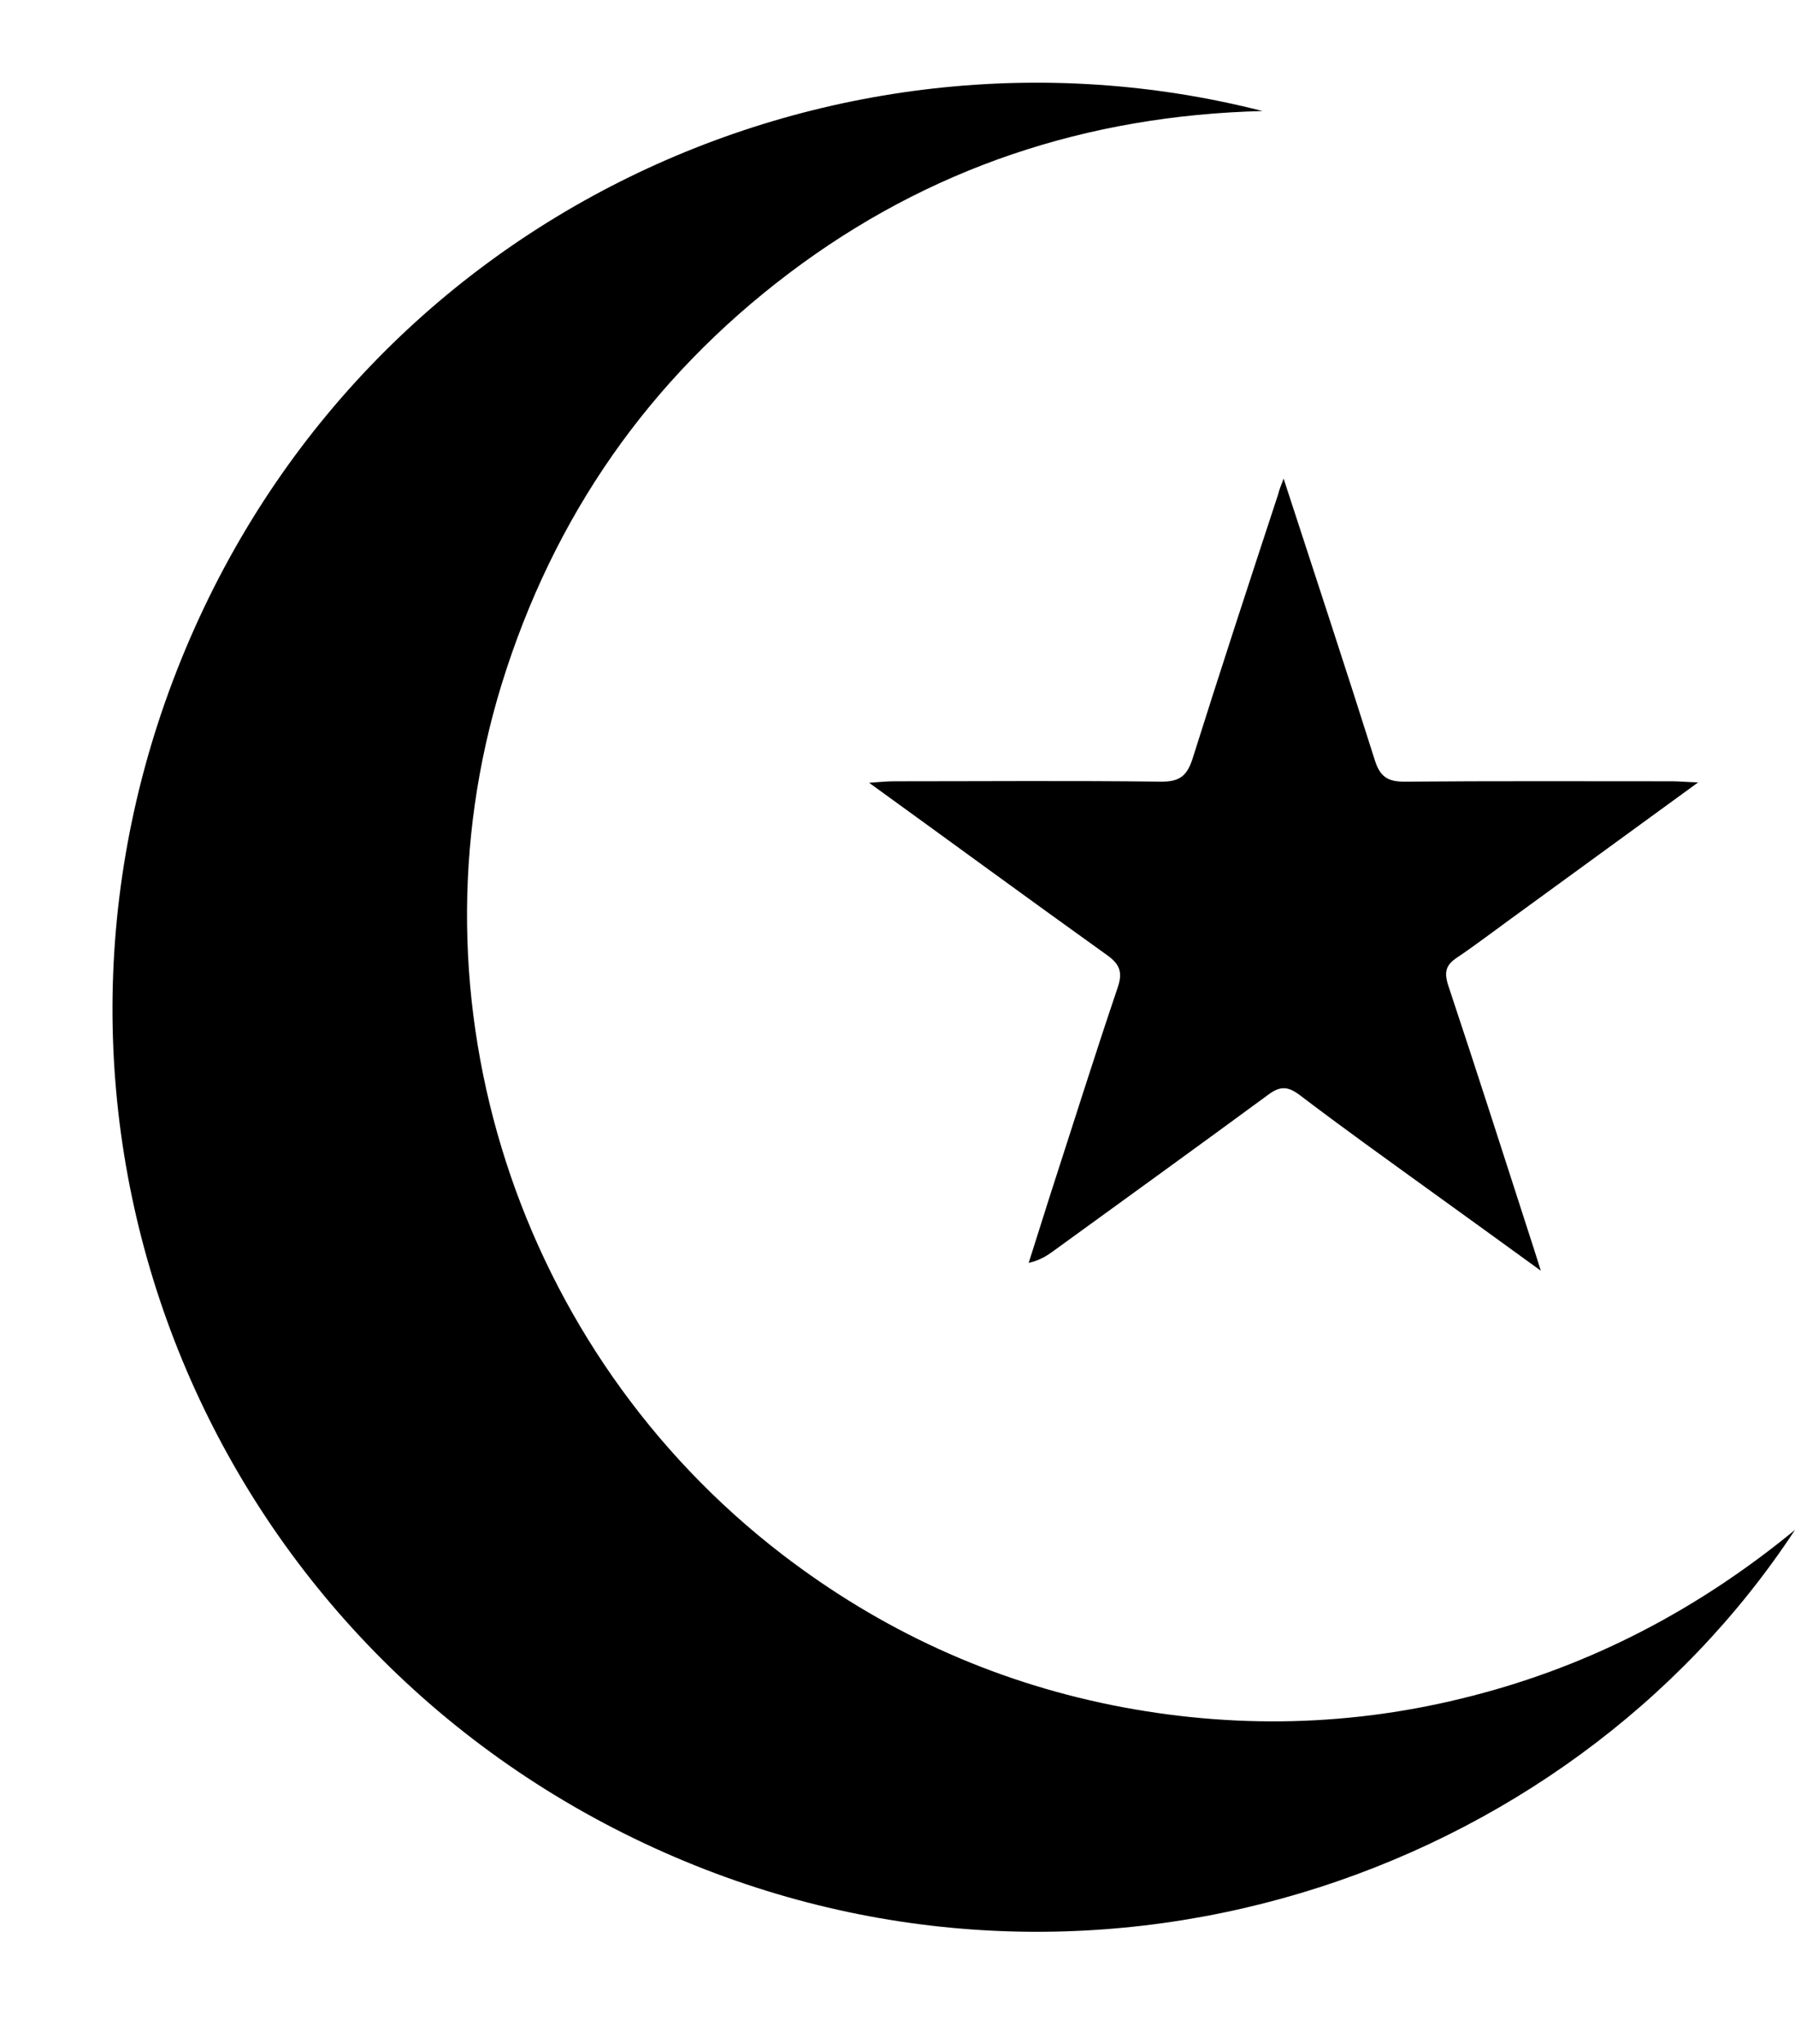 <?xml version="1.0" encoding="UTF-8"?><svg xmlns="http://www.w3.org/2000/svg" xmlns:xlink="http://www.w3.org/1999/xlink" height="550.5" preserveAspectRatio="xMidYMid meet" version="1.0" viewBox="-30.3 -22.3 483.7 550.5" width="483.7" zoomAndPan="magnify"><g id="change1_1"><path d="M453.4,389.7c-61.7,93.9-191.5,138.5-307.3,85.7C26.2,420.7-30.3,284.1,16.3,161C63.2,37.1,192.8-22.3,309.9,7.6 c-47.3,1.2-90,15.3-127.6,43.7c-37.7,28.5-63.4,65.4-77.4,110.6c-26.3,85.3,4.1,179.6,75.7,234.5c26.5,20.3,56.1,33.9,88.8,40.5 c32.5,6.5,64.9,5.8,97-2.5C398.8,426.1,427.6,410.9,453.4,389.7z"/><path d="M315.6,106.6c8.5,26.1,16.7,50.9,24.6,75.9c1.4,4.4,3.5,5.7,7.9,5.7c24.1-0.2,48.1-0.1,72.2-0.1c1.9,0,3.7,0.2,7,0.3 c-17.6,12.8-34.2,24.9-50.7,36.9c-4.7,3.4-9.4,7-14.3,10.3c-2.9,1.9-3.5,3.8-2.4,7.3c7.9,23.7,15.5,47.5,23.2,71.3 c0.5,1.5,0.9,2.9,1.8,5.7c-10.5-7.6-20-14.5-29.6-21.4c-11.9-8.6-23.8-17.1-35.5-26c-3.1-2.3-5.2-2.3-8.2-0.1 c-19.2,14.1-38.6,28.1-57.9,42.1c-1.9,1.4-3.8,2.6-6.8,3.3c1.9-6,3.8-12,5.7-18c6.1-18.8,12-37.6,18.3-56.2 c1.4-4.1,0.5-6.3-2.9-8.7c-21.1-15.1-42.1-30.5-64.1-46.4c3-0.2,4.8-0.4,6.6-0.4c24.1,0,48.1-0.2,72.2,0.1c4.8,0,6.8-1.5,8.3-6 c7.5-23.8,15.3-47.6,23.1-71.3C314.4,109.7,314.8,108.6,315.6,106.6z"/></g></svg>